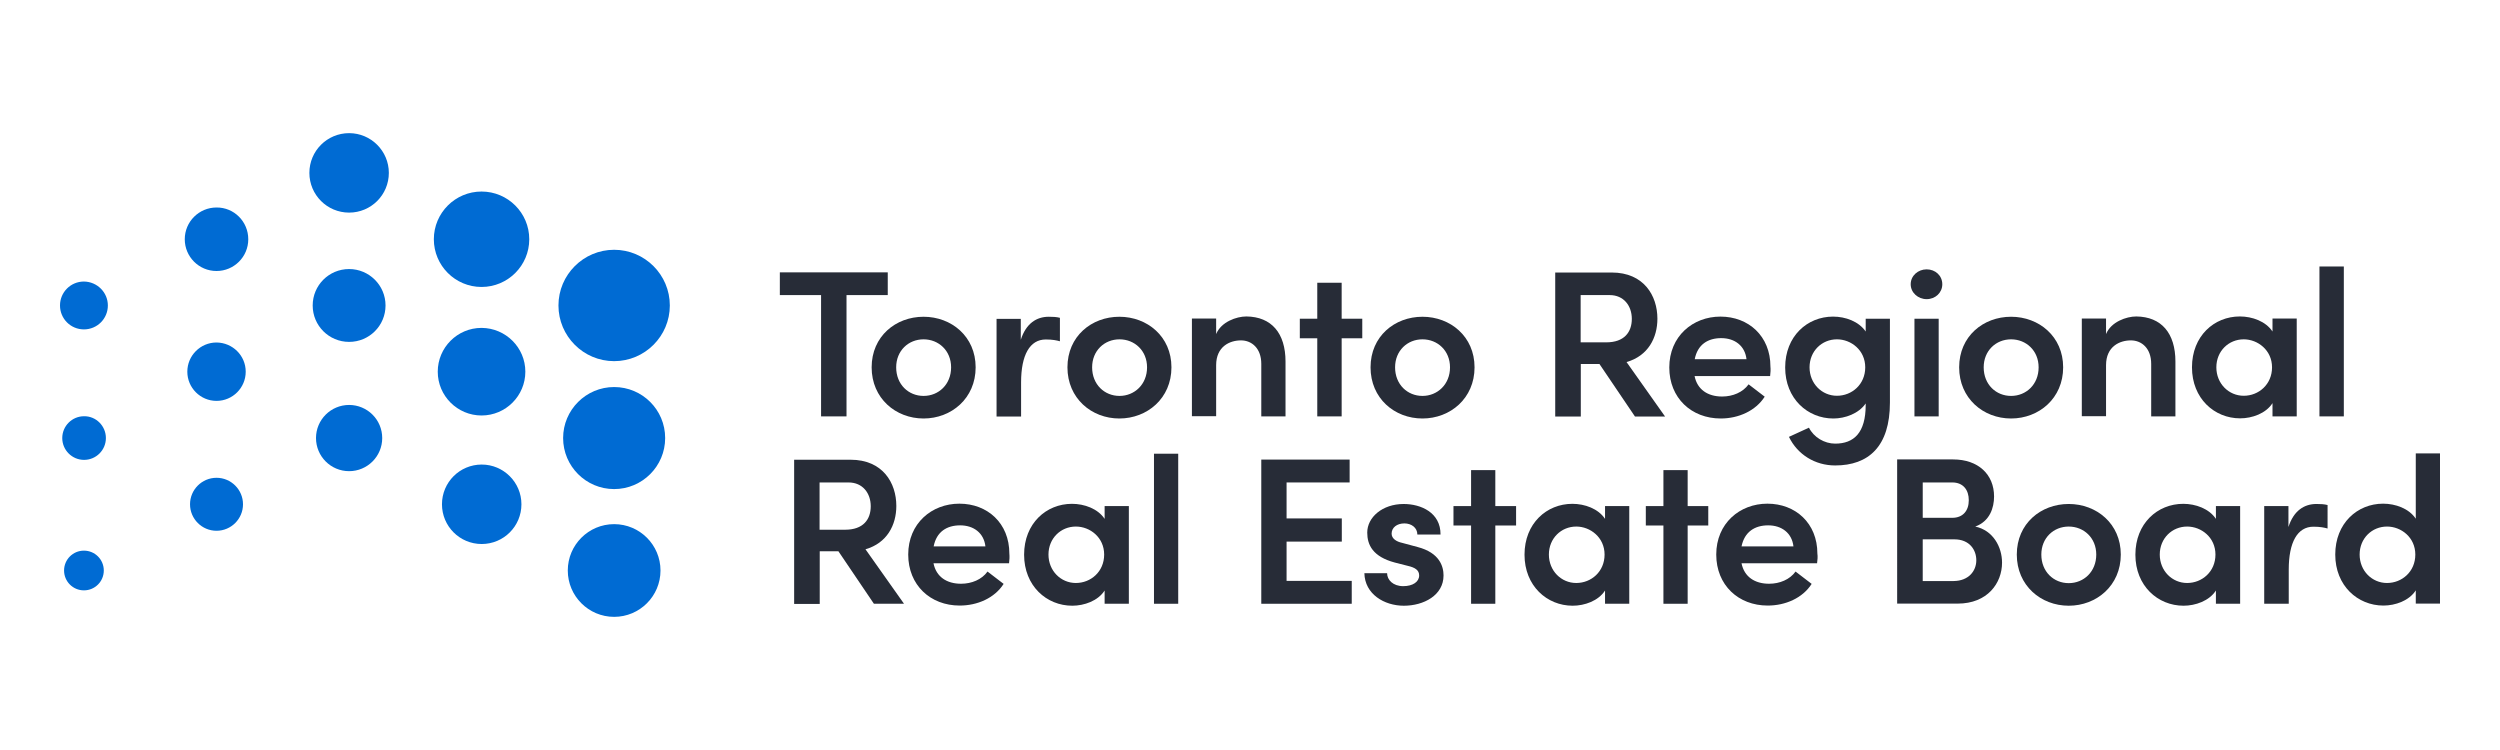<?xml version="1.0" encoding="UTF-8"?>
<svg xmlns="http://www.w3.org/2000/svg" xmlns:xlink="http://www.w3.org/1999/xlink" version="1.1" id="Layer_1" x="0px" y="0px" viewBox="0 0 500 150" style="enable-background:new 0 0 500 150;" xml:space="preserve">
<style type="text/css">
	.st0{fill:#006BD3;}
	.st1{fill:#272C37;}
</style>
<path class="st0" d="M76.444,87.612c0,3.672-2.98,6.622-6.622,6.622c-3.672,0-6.622-2.98-6.622-6.622  c0-3.672,2.98-6.622,6.622-6.622C73.464,80.99,76.444,83.94,76.444,87.612L76.444,87.612z"></path>
<path class="st0" d="M77.106,61.094c0,4.033-3.251,7.284-7.284,7.284s-7.284-3.251-7.284-7.284s3.251-7.284,7.284-7.284  C73.825,53.81,77.106,57.06,77.106,61.094L77.106,61.094z"></path>
<path class="st0" d="M77.768,34.576c0,4.395-3.552,7.946-7.946,7.946s-7.946-3.552-7.946-7.946s3.552-7.946,7.946-7.946  S77.768,30.211,77.768,34.576L77.768,34.576z"></path>
<path class="st0" d="M104.286,100.856c0,4.395-3.552,7.946-7.946,7.946s-7.946-3.552-7.946-7.946s3.552-7.946,7.946-7.946  C100.704,92.909,104.286,96.461,104.286,100.856L104.286,100.856z"></path>
<path class="st0" d="M105.069,74.338c0,4.816-3.913,8.759-8.759,8.759c-4.816,0-8.759-3.913-8.759-8.759  c0-4.816,3.913-8.759,8.759-8.759C101.156,65.609,105.069,69.522,105.069,74.338L105.069,74.338z"></path>
<path class="st0" d="M105.852,47.85c0,5.267-4.274,9.542-9.542,9.542c-5.267,0-9.542-4.274-9.542-9.542s4.274-9.542,9.542-9.542  C101.577,38.308,105.852,42.582,105.852,47.85L105.852,47.85z"></path>
<path class="st0" d="M48.601,100.856c0,2.92-2.378,5.298-5.298,5.298s-5.298-2.378-5.298-5.298c0-2.92,2.378-5.298,5.298-5.298  S48.601,97.936,48.601,100.856L48.601,100.856z"></path>
<path class="st0" d="M49.143,74.338c0,3.221-2.619,5.839-5.839,5.839s-5.839-2.619-5.839-5.839c0-3.221,2.619-5.839,5.839-5.839  C46.525,68.529,49.143,71.117,49.143,74.338L49.143,74.338z"></path>
<path class="st0" d="M49.655,47.85c0,3.522-2.859,6.351-6.351,6.351c-3.522,0-6.351-2.859-6.351-6.351  c0-3.522,2.859-6.351,6.351-6.351C46.826,41.469,49.655,44.328,49.655,47.85L49.655,47.85z"></path>
<path class="st0" d="M20.759,114.1c0,2.197-1.776,3.973-3.973,3.973s-3.973-1.776-3.973-3.973c0-2.197,1.776-3.973,3.973-3.973  S20.759,111.902,20.759,114.1L20.759,114.1z"></path>
<path class="st0" d="M21.18,87.612c0,2.408-1.956,4.364-4.364,4.364s-4.364-1.956-4.364-4.364c0-2.408,1.956-4.364,4.364-4.364  C19.224,83.217,21.18,85.204,21.18,87.612L21.18,87.612z"></path>
<path class="st0" d="M21.572,61.094c0,2.649-2.137,4.786-4.786,4.786S12,63.743,12,61.094c0-2.649,2.137-4.786,4.786-4.786  C19.435,56.338,21.572,58.475,21.572,61.094L21.572,61.094z"></path>
<path class="st0" d="M132.099,114.1c0,5.117-4.154,9.271-9.271,9.271c-5.117,0-9.271-4.154-9.271-9.271  c0-5.117,4.154-9.271,9.271-9.271C127.945,104.829,132.099,108.983,132.099,114.1L132.099,114.1z"></path>
<path class="st0" d="M133.032,87.612c0,5.629-4.575,10.204-10.204,10.204s-10.204-4.575-10.204-10.204s4.575-10.204,10.204-10.204  S133.032,81.953,133.032,87.612L133.032,87.612z"></path>
<path class="st0" d="M133.965,61.094c0,6.14-4.997,11.137-11.137,11.137s-11.137-4.997-11.137-11.137s4.997-11.137,11.137-11.137  S133.965,54.953,133.965,61.094L133.965,61.094z"></path>
<path class="st1" d="M163.914,105.943v-9.451h5.809c2.799,0,4.425,2.137,4.425,4.756c0,2.649-1.505,4.696-5.117,4.696H163.914  L163.914,105.943z M167.677,110.247l7.104,10.505h6.02l-7.706-10.896c4.304-1.234,6.17-4.846,6.17-8.669  c0-4.605-2.709-9.241-9.15-9.241h-11.287v28.836h5.117v-10.535H167.677L167.677,110.247z"></path>
<polygon class="st1" points="177.55,59.017 169.302,59.017 169.302,83.277 164.215,83.277 164.215,59.017 155.968,59.017   155.968,54.472 177.55,54.472 "></polygon>
<path class="st1" d="M197.084,109.284c-0.301-2.679-2.348-4.214-5.057-4.214c-2.649,0-4.726,1.264-5.298,4.214H197.084  L197.084,109.284z M201.81,112.655H186.7c0.542,2.709,2.649,4.094,5.508,4.094c2.137,0,4.154-0.843,5.298-2.438l3.221,2.468  c-1.806,2.829-5.237,4.334-8.789,4.334c-5.869,0-10.294-4.094-10.294-10.204c0-6.231,4.696-10.174,10.234-10.174  c5.599,0,9.993,3.883,9.993,9.993C201.93,111.331,201.9,111.963,201.81,112.655L201.81,112.655z"></path>
<path class="st1" d="M190.222,73.465c0-3.341-2.498-5.599-5.508-5.599s-5.478,2.257-5.478,5.599c0,3.431,2.468,5.719,5.478,5.719  S190.222,76.896,190.222,73.465L190.222,73.465z M174.329,73.465c0-6.201,4.816-10.114,10.384-10.114s10.415,3.943,10.415,10.114  c0,6.201-4.846,10.234-10.415,10.234S174.329,79.665,174.329,73.465L174.329,73.465z"></path>
<path class="st1" d="M220.833,110.909c0-3.431-2.829-5.599-5.659-5.599c-3.01,0-5.478,2.348-5.478,5.599s2.468,5.689,5.478,5.689  C218.154,116.598,220.833,114.341,220.833,110.909L220.833,110.909z M225.77,101.217v19.535h-4.846v-2.649  c-1.324,2.077-4.094,3.04-6.471,3.04c-5.147,0-9.632-3.973-9.632-10.204c0-6.261,4.425-10.174,9.572-10.174  c2.468,0,5.177,0.963,6.532,3.01v-2.558H225.77L225.77,101.217z"></path>
<path class="st1" d="M211.984,63.562c-0.662-0.181-1.475-0.211-2.227-0.211c-2.438,0-4.545,1.324-5.599,4.605v-4.184h-4.846v19.535  h4.906v-6.833c0-5.478,1.746-8.578,4.936-8.578c1.354,0,2.197,0.181,2.829,0.361V63.562L211.984,63.562z"></path>
<polygon class="st1" points="230.796,90.742 235.642,90.742 235.642,112.322 235.642,120.752 230.796,120.752 230.796,94.646 "></polygon>
<path class="st1" d="M229.412,73.465c0-3.341-2.498-5.599-5.508-5.599s-5.478,2.257-5.478,5.599c0,3.431,2.468,5.719,5.478,5.719  C226.883,79.184,229.412,76.896,229.412,73.465L229.412,73.465z M213.489,73.465c0-6.201,4.816-10.114,10.384-10.114  s10.415,3.943,10.415,10.114c0,6.201-4.846,10.234-10.415,10.234S213.489,79.665,213.489,73.465L213.489,73.465z"></path>
<polygon class="st1" points="270.348,116.177 270.348,120.752 252.257,120.752 252.257,91.916 269.926,91.916 269.926,96.491   257.314,96.491 257.314,103.685 268.361,103.685 268.361,108.321 257.314,108.321 257.314,116.177 "></polygon>
<path class="st1" d="M257.104,72.321v10.956h-4.846V72.773c0-3.1-1.896-4.696-4.063-4.696c-2.227,0-4.966,1.204-4.966,4.966v10.204  h-4.846V63.713h4.846v3.1c0.993-2.438,4.063-3.522,6.05-3.522C254.304,63.351,257.104,66.632,257.104,72.321L257.104,72.321z"></path>
<path class="st1" d="M272.876,114.642h4.545c0,1.324,1.174,2.589,3.221,2.589c1.926,0,3.191-0.873,3.191-2.137  c0-1.084-0.843-1.595-2.288-1.926l-2.589-0.662c-4.395-1.174-5.508-3.522-5.508-5.99c0-3.04,3.01-5.719,7.284-5.719  c3.461,0,7.405,1.716,7.374,6.11h-4.635c0-1.385-1.204-2.227-2.589-2.227c-1.505,0-2.559,0.843-2.559,2.047  c0,0.993,0.963,1.595,2.077,1.836l3.13,0.843c4.395,1.144,5.177,3.883,5.177,5.689c0,3.973-3.973,6.05-7.946,6.05  C276.849,121.143,272.966,118.825,272.876,114.642L272.876,114.642z"></path>
<polygon class="st1" points="272.455,67.656 268.331,67.656 268.331,83.277 263.455,83.277 263.455,67.656 259.963,67.656   259.963,63.743 263.455,63.743 263.455,56.549 268.331,56.549 268.331,63.743 272.455,63.743 "></polygon>
<polygon class="st1" points="303.217,105.1 299.063,105.1 299.063,120.752 294.217,120.752 294.217,105.1 290.695,105.1   290.695,101.217 294.217,101.217 294.217,94.023 299.063,94.023 299.063,101.217 303.217,101.217 "></polygon>
<path class="st1" d="M320.915,110.909c0-3.431-2.859-5.599-5.659-5.599c-3.01,0-5.478,2.348-5.478,5.599s2.468,5.689,5.478,5.689  C318.237,116.598,320.915,114.341,320.915,110.909L320.915,110.909z M325.852,101.217v19.535h-4.846v-2.649  c-1.324,2.077-4.094,3.04-6.471,3.04c-5.147,0-9.632-3.973-9.632-10.204c0-6.261,4.425-10.174,9.572-10.174  c2.468,0,5.177,0.963,6.532,3.01v-2.558H325.852L325.852,101.217z"></path>
<polygon class="st1" points="341.654,105.1 337.531,105.1 337.531,120.752 332.684,120.752 332.684,105.1 329.163,105.1   329.163,101.217 332.684,101.217 332.684,94.023 337.531,94.023 337.531,101.217 341.654,101.217 "></polygon>
<path class="st1" d="M358.691,109.284c-0.301-2.679-2.348-4.214-5.057-4.214c-2.649,0-4.726,1.264-5.328,4.214H358.691  L358.691,109.284z M363.416,112.655h-15.11c0.542,2.709,2.649,4.094,5.508,4.094c2.137,0,4.154-0.843,5.298-2.438l3.221,2.468  c-1.806,2.829-5.237,4.334-8.789,4.334c-5.869,0-10.294-4.094-10.294-10.204c0-6.231,4.696-10.174,10.234-10.174  c5.599,0,9.993,3.883,9.993,9.993C363.567,111.331,363.507,111.963,363.416,112.655L363.416,112.655z"></path>
<path class="st1" d="M290.003,73.465c0-3.341-2.498-5.599-5.508-5.599c-3.01,0-5.478,2.257-5.478,5.599  c0,3.431,2.468,5.719,5.478,5.719C287.474,79.184,290.003,76.896,290.003,73.465L290.003,73.465z M274.11,73.465  c0-6.201,4.816-10.114,10.384-10.114s10.415,3.943,10.415,10.114c0,6.201-4.846,10.234-10.415,10.234  C278.896,83.699,274.11,79.665,274.11,73.465L274.11,73.465z"></path>
<path class="st1" d="M395.262,112.053c0-2.047-1.324-4.184-4.395-4.184h-6.321v8.338h6.201  C393.697,116.177,395.262,114.22,395.262,112.053L395.262,112.053z M384.547,96.491v7.073h5.9c2.137,0,3.311-1.415,3.311-3.522  c0-2.017-1.084-3.552-3.311-3.552H384.547L384.547,96.491z M400.409,112.535c0,4.063-2.89,8.187-8.879,8.187h-12.1V91.886h11.197  c5.027,0,8.187,3.01,8.187,7.405c0,2.257-0.843,4.966-3.762,6.02C398.603,106.063,400.409,109.374,400.409,112.535L400.409,112.535z  "></path>
<path class="st1" d="M419.252,110.909c0-3.341-2.498-5.599-5.508-5.599c-3.01,0-5.478,2.257-5.478,5.599  c0,3.431,2.468,5.719,5.478,5.719C416.754,116.628,419.252,114.341,419.252,110.909L419.252,110.909z M403.359,110.909  c0-6.201,4.816-10.114,10.384-10.114s10.415,3.943,10.415,10.114c0,6.201-4.846,10.234-10.415,10.234  C408.175,121.143,403.359,117.11,403.359,110.909L403.359,110.909z"></path>
<path class="st1" d="M443.091,110.909c0-3.431-2.829-5.599-5.659-5.599c-3.01,0-5.478,2.348-5.478,5.599s2.468,5.689,5.478,5.689  C440.412,116.598,443.091,114.341,443.091,110.909L443.091,110.909z M448.027,101.217v19.535h-4.846v-2.649  c-1.324,2.077-4.094,3.04-6.471,3.04c-5.147,0-9.632-3.973-9.632-10.204c0-6.261,4.425-10.174,9.572-10.174  c2.468,0,5.177,0.963,6.532,3.01v-2.558H448.027L448.027,101.217z"></path>
<path class="st1" d="M483.064,110.909c0-3.431-2.829-5.599-5.659-5.599c-3.01,0-5.478,2.348-5.478,5.599s2.468,5.689,5.478,5.689  C480.385,116.598,483.064,114.341,483.064,110.909L483.064,110.909z M488,90.742v29.98h-4.846v-2.649  c-1.324,2.077-4.094,3.04-6.471,3.04c-5.147,0-9.632-3.973-9.632-10.204c0-6.261,4.425-10.174,9.572-10.174  c2.468,0,5.177,0.963,6.532,3.01V90.682H488V90.742z"></path>
<path class="st1" d="M465.515,101.006c-0.662-0.181-1.475-0.211-2.227-0.211c-2.438,0-4.545,1.324-5.599,4.605v-4.184h-4.846v19.535  h4.906v-6.833c0-5.478,1.746-8.578,4.936-8.578c1.354,0,2.197,0.181,2.829,0.361V101.006L465.515,101.006z"></path>
<path class="st1" d="M316.13,68.468v-9.451h5.809c2.799,0,4.425,2.137,4.425,4.756c0,2.649-1.505,4.696-5.117,4.696H316.13  L316.13,68.468z M319.892,72.803l7.104,10.505h6.02l-7.706-10.896c4.304-1.234,6.171-4.846,6.171-8.669  c0-4.605-2.709-9.241-9.15-9.241h-11.287v28.806h5.117V72.803L319.892,72.803L319.892,72.803z"></path>
<path class="st1" d="M349.3,71.84c-0.301-2.679-2.348-4.214-5.057-4.214c-2.649,0-4.726,1.264-5.298,4.214H349.3L349.3,71.84z   M354.025,75.211h-15.11c0.542,2.709,2.649,4.094,5.508,4.094c2.137,0,4.154-0.843,5.298-2.438l3.221,2.468  c-1.806,2.829-5.237,4.364-8.789,4.364c-5.869,0-10.294-4.094-10.294-10.204c0-6.231,4.696-10.174,10.234-10.174  c5.599,0,9.993,3.883,9.993,9.993C354.146,73.886,354.116,74.518,354.025,75.211L354.025,75.211z"></path>
<path class="st1" d="M373.048,73.465c0-3.431-2.829-5.599-5.659-5.599c-3.01,0-5.478,2.348-5.478,5.599  c0,3.251,2.468,5.689,5.478,5.689C370.37,79.154,373.048,76.896,373.048,73.465L373.048,73.465z M377.985,63.743v16.766  c0,8.789-4.274,12.582-10.956,12.582c-4.003,0-7.525-2.167-9.241-5.719l4.003-1.836c0.963,1.926,3.1,3.191,5.237,3.191  c3.762,0,6.11-2.167,6.11-7.736v-0.301c-1.385,2.017-4.094,3.01-6.471,3.01c-5.147,0-9.632-3.973-9.632-10.204  c0-6.261,4.425-10.174,9.572-10.174c2.498,0,5.147,0.963,6.532,2.98v-2.558H377.985L377.985,63.743z"></path>
<path class="st1" d="M382.891,63.743h4.846v4.124v15.411h-4.846v-6.533V63.743L382.891,63.743z M382.139,56.85  c0-1.716,1.475-2.98,3.191-2.98c1.746,0,3.13,1.264,3.13,2.98c0,1.686-1.385,2.98-3.13,2.98  C383.613,59.83,382.139,58.535,382.139,56.85L382.139,56.85z"></path>
<path class="st1" d="M407.724,73.465c0-3.341-2.498-5.599-5.508-5.599c-3.01,0-5.478,2.257-5.478,5.599  c0,3.431,2.468,5.719,5.478,5.719C405.225,79.184,407.724,76.896,407.724,73.465L407.724,73.465z M391.831,73.465  c0-6.201,4.816-10.114,10.384-10.114c5.568,0,10.415,3.943,10.415,10.114c0,6.201-4.846,10.234-10.415,10.234  C396.647,83.699,391.831,79.665,391.831,73.465L391.831,73.465z"></path>
<path class="st1" d="M435.084,72.321v10.956h-4.846V72.773c0-3.1-1.896-4.696-4.064-4.696c-2.227,0-4.966,1.204-4.966,4.966v10.204  h-4.846V63.713h4.846v3.1c0.993-2.438,4.064-3.522,6.05-3.522C432.285,63.351,435.084,66.632,435.084,72.321L435.084,72.321z"></path>
<path class="st1" d="M454.408,73.465c0-3.431-2.859-5.599-5.659-5.599c-3.01,0-5.478,2.348-5.478,5.599  c0,3.251,2.468,5.689,5.478,5.689C451.73,79.154,454.408,76.896,454.408,73.465L454.408,73.465z M459.345,63.743v19.535h-4.846  v-2.649c-1.324,2.077-4.094,3.04-6.471,3.04c-5.147,0-9.632-3.973-9.632-10.204c0-6.261,4.425-10.174,9.572-10.174  c2.468,0,5.177,0.963,6.532,3.01v-2.589h4.846V63.743z"></path>
<polygon class="st1" points="463.89,53.298 468.766,53.298 468.766,69.853 468.766,83.277 463.89,83.277 463.89,57.419 "></polygon>
</svg>
